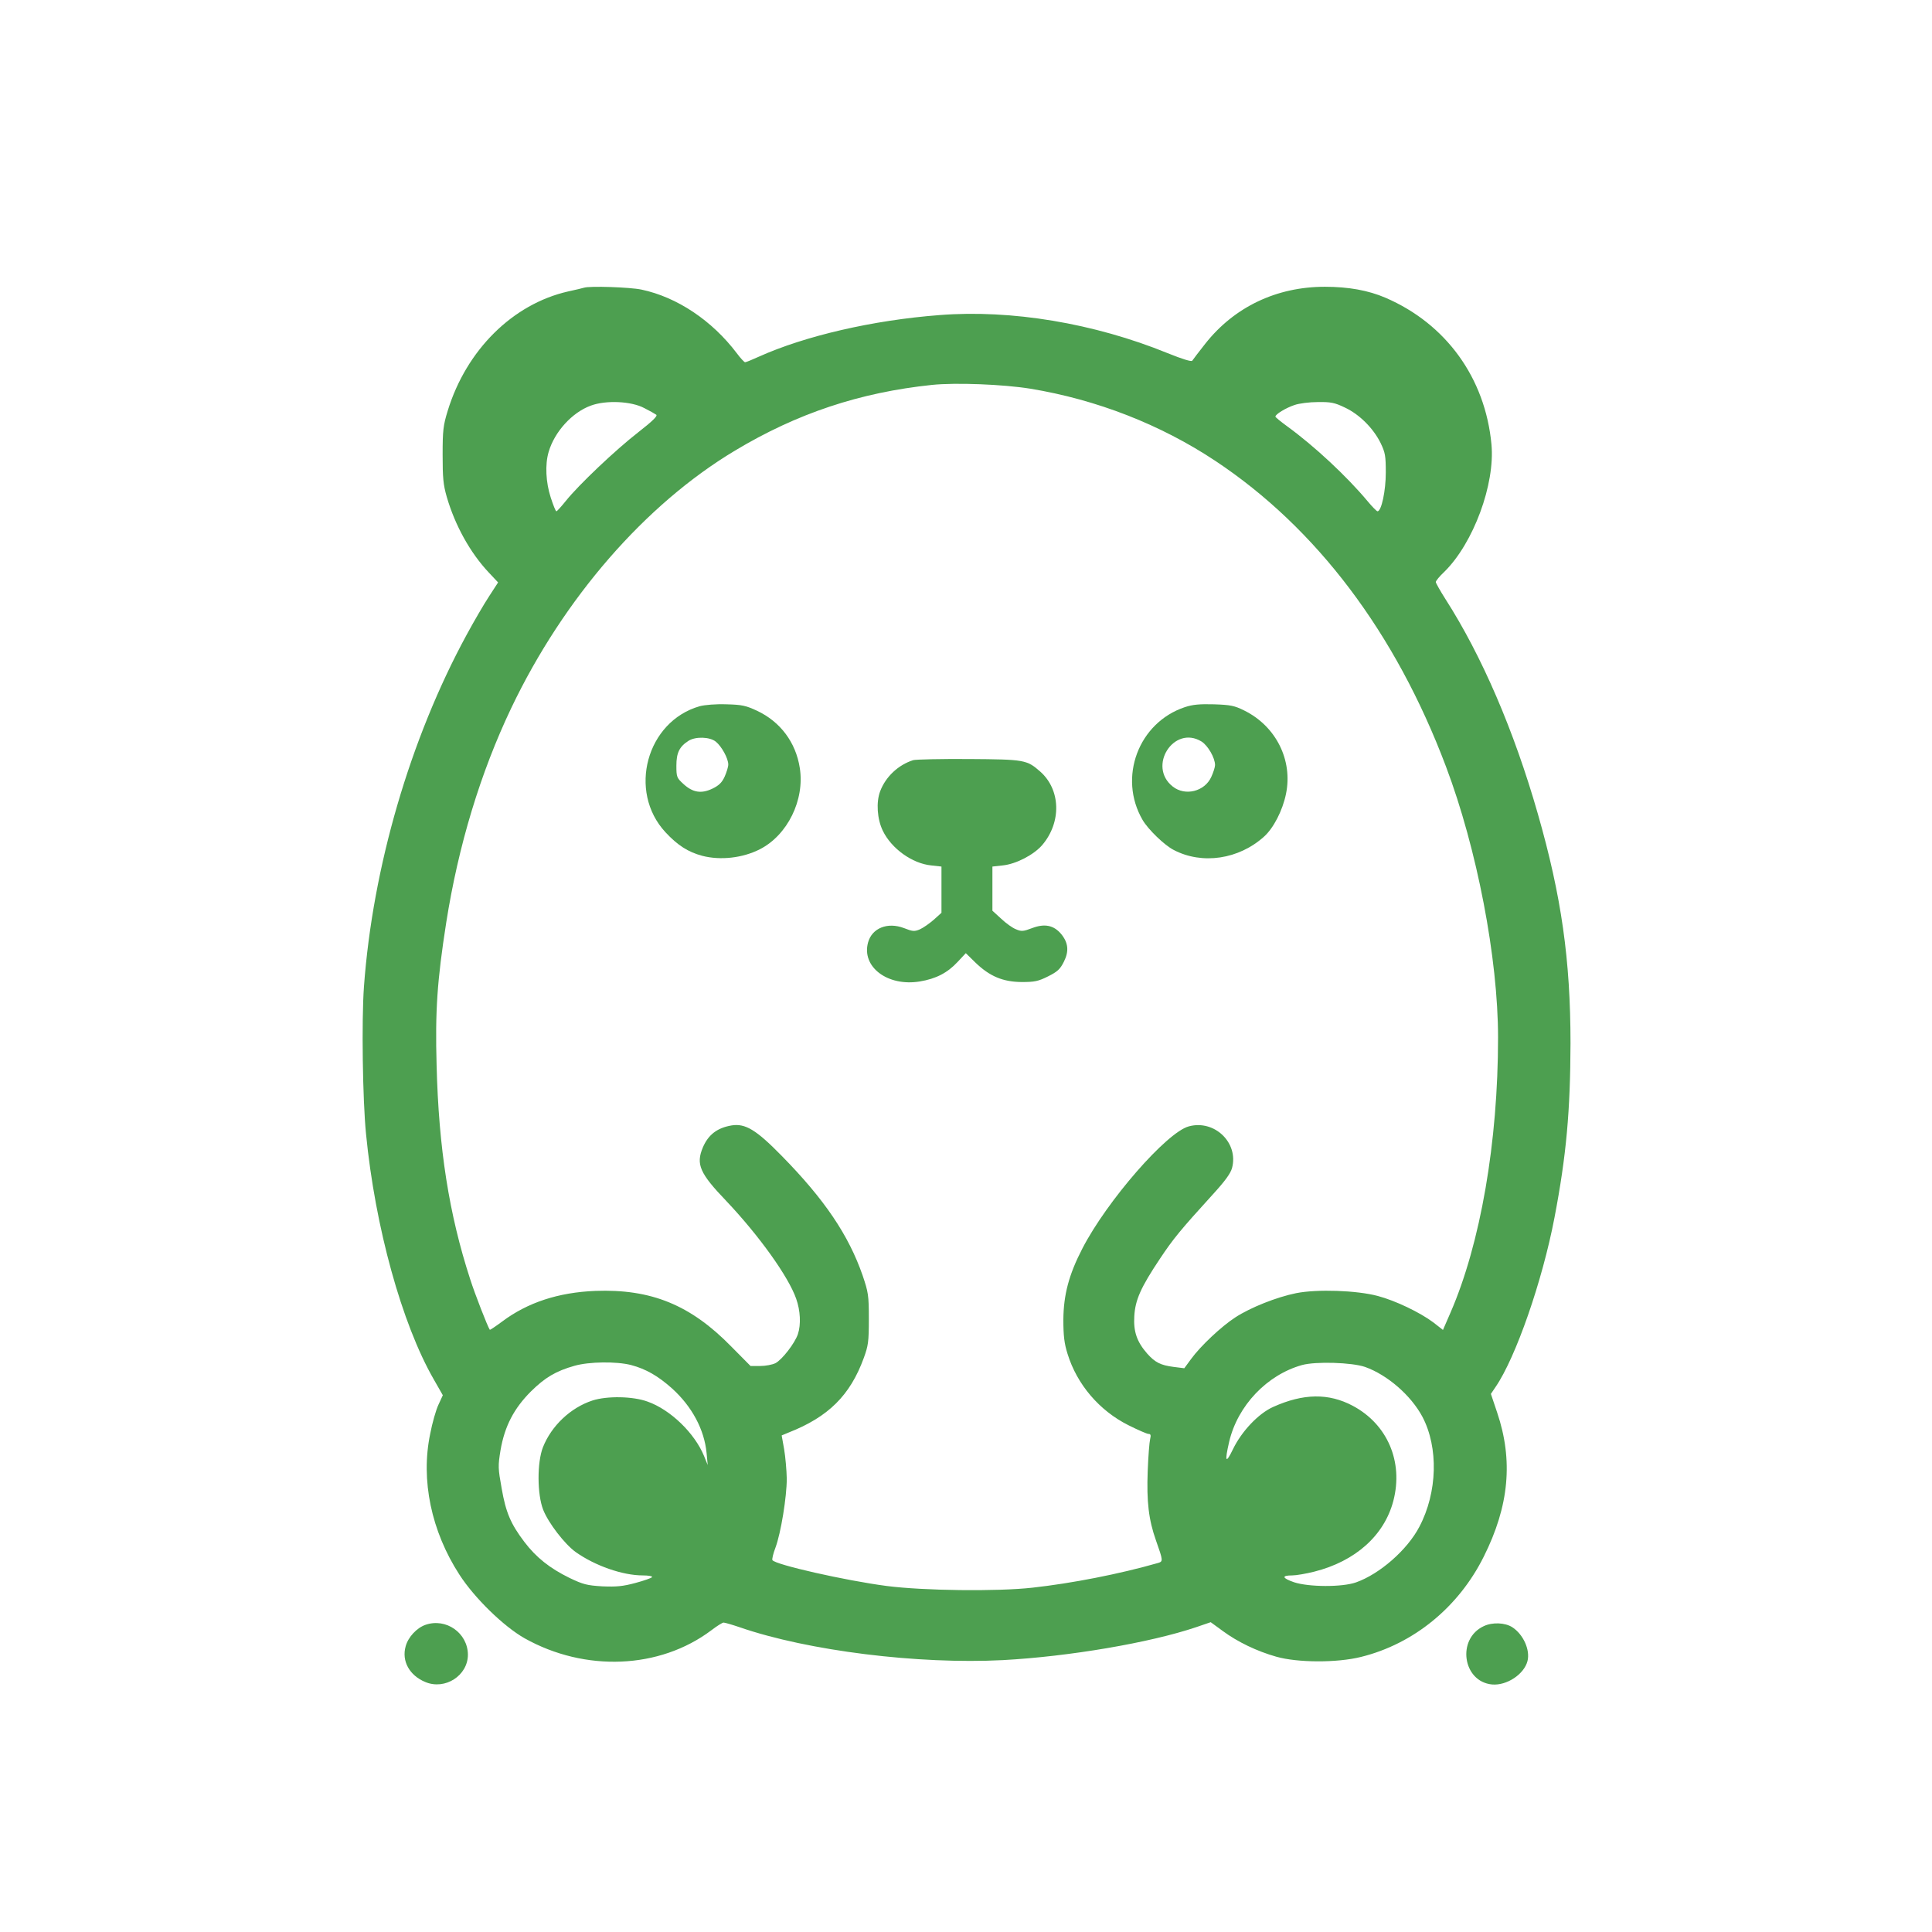 <?xml version="1.0" standalone="no"?>
<!DOCTYPE svg PUBLIC "-//W3C//DTD SVG 20010904//EN"
 "http://www.w3.org/TR/2001/REC-SVG-20010904/DTD/svg10.dtd">
<svg version="1.0" xmlns="http://www.w3.org/2000/svg"
 width="1024pt" height="1024pt" viewBox="0 0 1024 1024"
 preserveAspectRatio="xMidYMid meet">

<g transform="translate(0,1024) scale(0.1,-0.1)"
fill="#4D9F50" stroke="none">
<path d="M3095 8715 c-5 -2 -44 -11 -85 -20 -293 -67 -538 -310 -637 -632 -24
-78 -27 -105 -27 -233 0 -122 3 -158 22 -224 44 -151 124 -296 224 -402 l48
-51 -48 -74 c-27 -41 -80 -132 -119 -204 -299 -550 -498 -1232 -544 -1865 -13
-179 -7 -599 11 -780 48 -493 190 -1007 359 -1301 l48 -84 -23 -50 c-13 -27
-33 -97 -44 -155 -51 -245 6 -516 155 -746 80 -124 234 -274 345 -337 321
-180 716 -164 990 42 30 23 59 41 65 41 7 0 45 -11 86 -25 362 -125 946 -197
1394 -174 351 19 781 92 1026 175 l76 26 63 -46 c80 -59 182 -108 285 -137
113 -32 321 -33 449 -1 279 69 517 264 650 531 135 269 157 511 71 765 l-33
98 25 37 c107 156 248 562 312 897 63 329 84 566 85 924 0 442 -48 780 -173
1216 -126 441 -297 838 -490 1139 -28 44 -51 85 -51 90 0 6 20 31 46 55 153
151 269 463 249 675 -33 352 -241 639 -562 777 -91 39 -196 58 -321 58 -256 0
-480 -107 -634 -302 -34 -43 -65 -84 -69 -90 -4 -6 -51 8 -130 40 -390 159
-829 232 -1209 202 -355 -27 -715 -111 -959 -221 -35 -16 -67 -29 -72 -29 -4
0 -24 21 -44 48 -131 173 -316 297 -505 337 -62 13 -274 20 -305 10z m2365
-535 c353 -58 691 -190 982 -383 536 -356 955 -911 1222 -1620 164 -434 276
-1016 276 -1436 0 -554 -93 -1092 -252 -1458 l-40 -92 -51 40 c-71 53 -200
115 -294 140 -112 30 -322 37 -433 15 -104 -21 -242 -76 -322 -128 -73 -47
-185 -152 -235 -221 l-36 -49 -56 7 c-70 9 -99 24 -141 71 -54 62 -73 116 -68
198 5 86 34 152 137 306 70 105 107 150 278 338 66 72 95 112 103 141 36 134
-93 258 -229 221 -117 -31 -434 -395 -564 -647 -72 -139 -100 -246 -101 -378
0 -85 5 -126 22 -180 50 -163 169 -302 323 -379 50 -25 98 -46 106 -46 12 0
14 -7 9 -27 -4 -16 -10 -92 -13 -171 -6 -161 5 -257 44 -367 38 -107 38 -111
11 -119 -206 -59 -458 -108 -666 -131 -188 -21 -578 -16 -772 9 -221 29 -591
113 -606 137 -3 5 4 35 16 66 29 78 60 269 60 366 -1 45 -7 115 -14 156 l-13
73 36 15 c212 83 327 198 399 395 24 66 27 86 27 208 0 126 -3 141 -33 230
-74 213 -201 402 -429 634 -135 138 -193 173 -266 161 -76 -13 -123 -49 -152
-117 -37 -89 -17 -136 125 -284 173 -183 329 -400 370 -518 22 -62 26 -136 9
-187 -16 -48 -84 -136 -119 -154 -16 -8 -52 -15 -81 -15 l-51 0 -102 103
c-216 221 -425 306 -721 295 -195 -8 -358 -61 -493 -162 -35 -26 -65 -46 -66
-44 -11 15 -80 192 -104 268 -112 344 -167 693 -178 1135 -8 286 3 448 51 755
64 407 181 794 345 1138 278 582 710 1079 1186 1364 328 197 661 308 1044 348
126 13 377 3 520 -20z m-2045 -103 c28 -14 56 -30 63 -35 9 -6 -18 -33 -95
-93 -121 -94 -316 -279 -384 -364 -24 -30 -47 -55 -50 -55 -4 0 -17 33 -30 73
-26 80 -31 175 -11 242 31 106 124 209 223 245 80 30 215 24 284 -13z m3713 3
c77 -36 150 -109 189 -187 25 -52 28 -68 28 -158 0 -96 -23 -205 -44 -205 -4
0 -28 24 -52 53 -111 133 -283 293 -426 397 -34 25 -63 48 -63 52 0 12 53 45
100 61 25 9 80 16 125 16 69 1 89 -3 143 -29z m-3783 -5075 c79 -21 143 -58
217 -124 106 -96 171 -218 183 -342 l6 -64 -19 47 c-50 122 -178 246 -299 289
-78 29 -216 31 -293 6 -116 -38 -217 -134 -262 -247 -32 -81 -31 -251 1 -332
28 -71 114 -182 172 -224 103 -73 249 -124 356 -124 30 0 52 -4 49 -9 -3 -5
-43 -19 -88 -31 -67 -18 -100 -21 -175 -18 -82 5 -102 10 -175 45 -104 51
-176 108 -239 191 -72 95 -98 156 -120 283 -19 106 -20 118 -6 203 22 127 71
221 161 311 75 74 132 108 231 136 77 22 222 24 300 4z m3890 -10 c118 -42
243 -150 304 -264 86 -163 80 -401 -16 -583 -64 -123 -211 -251 -336 -295 -74
-26 -251 -25 -329 1 -63 22 -67 36 -9 36 21 0 73 9 117 20 218 55 371 192 419
375 54 207 -31 406 -215 504 -128 68 -262 66 -422 -6 -78 -35 -167 -129 -213
-224 -39 -81 -45 -68 -20 40 45 191 200 354 386 406 73 20 264 14 334 -10z"/>
<path d="M3709 6497 c-282 -80 -383 -451 -182 -668 64 -69 120 -105 195 -125
96 -25 214 -12 306 35 146 75 238 261 211 431 -21 135 -103 245 -227 303 -58
27 -79 32 -162 34 -56 2 -114 -3 -141 -10z m85 -188 c31 -25 66 -89 66 -121 0
-13 -9 -41 -19 -64 -14 -31 -30 -47 -65 -64 -59 -28 -104 -21 -154 25 -35 32
-37 37 -37 97 0 68 16 101 65 132 37 23 112 21 144 -5z"/>
<path d="M6280 6492 c-246 -82 -355 -373 -224 -598 29 -50 117 -135 165 -159
151 -79 345 -50 479 71 50 45 98 138 116 226 37 179 -53 359 -221 442 -52 26
-73 30 -160 33 -76 2 -113 -1 -155 -15z m88 -182 c34 -21 72 -87 72 -125 0
-11 -9 -39 -20 -63 -35 -77 -138 -103 -204 -51 -136 107 6 328 152 239z"/>
<path d="M4840 6211 c-79 -25 -146 -88 -175 -165 -22 -58 -16 -147 14 -209 46
-95 156 -174 257 -184 l54 -6 0 -122 0 -123 -41 -37 c-23 -20 -56 -43 -74 -51
-29 -12 -38 -11 -84 7 -87 33 -169 0 -190 -76 -36 -130 104 -235 274 -207 85
14 146 45 200 103 l44 47 51 -50 c76 -73 145 -102 245 -103 69 0 88 4 140 30
50 25 64 38 84 78 28 56 23 101 -15 147 -39 46 -87 56 -153 31 -48 -18 -57
-19 -87 -6 -18 7 -53 32 -78 56 l-46 42 0 117 0 117 54 6 c71 7 165 56 210
108 103 121 98 293 -10 389 -72 63 -82 65 -379 67 -148 1 -281 -2 -295 -6z"/>
<path d="M2255 1628 c-46 -16 -92 -65 -105 -114 -22 -78 20 -154 104 -189 105
-44 226 34 226 145 -1 115 -116 196 -225 158z"/>
<path d="M7864 1621 c-144 -67 -112 -294 44 -309 78 -7 170 54 188 124 15 59
-22 141 -80 179 -38 25 -106 28 -152 6z"/>
</g>
</svg>
